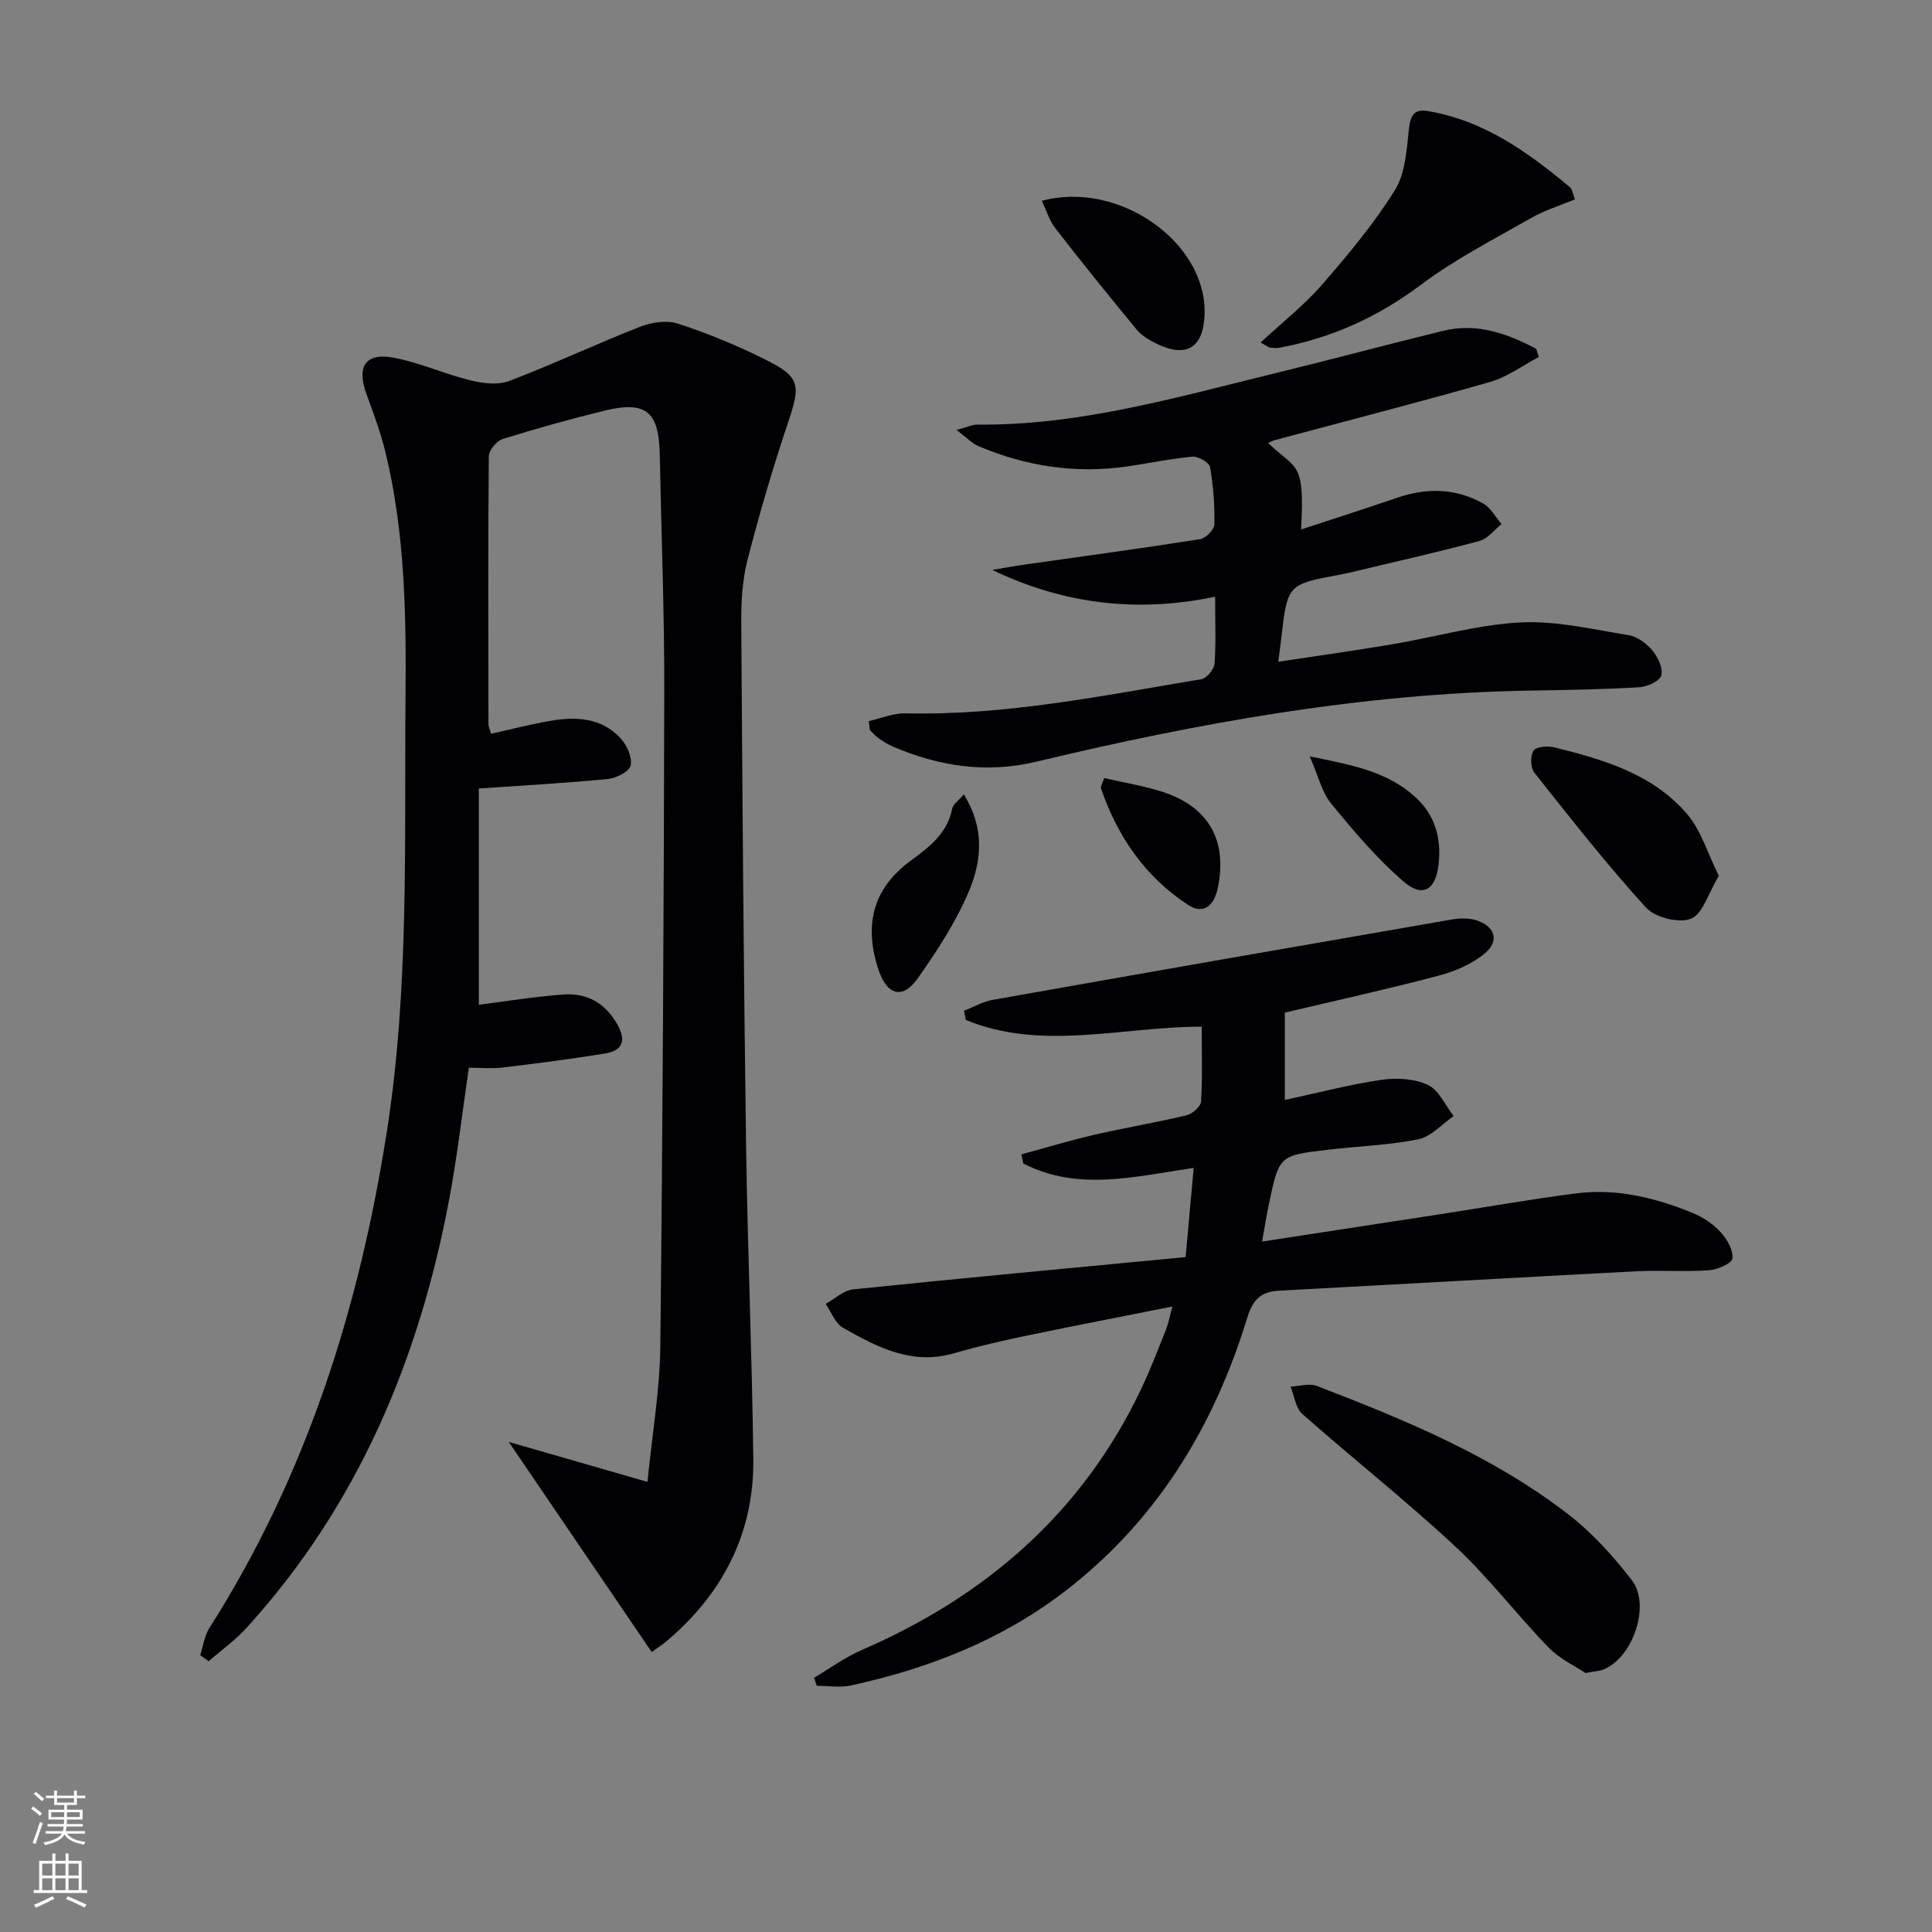 <svg enable-background="new 0 0 400 400" viewBox="0 0 400 400" xmlns="http://www.w3.org/2000/svg"><rect x="0" y="0" width="400" height="400" fill="#808080" stroke="none"/><g fill="#010103"><path d="m134.93 342.04c-9.68-14.23-19.19-28.2-29.6-43.51 10.02 2.89 18.79 5.42 28.72 8.28.99-9.96 2.56-18.97 2.66-28 .5-45.3.73-90.6.82-135.9.03-16.31-.61-32.62-.94-48.93-.18-8.82-2.9-11.05-11.46-8.95-7.08 1.74-14.12 3.69-21.07 5.87-1.25.39-2.85 2.35-2.86 3.6-.17 18.5-.1 36.99-.07 55.49 0 .47.26.94.54 1.93 4-.89 7.96-1.92 11.98-2.63 5.42-.95 10.79-.82 14.83 3.56 1.3 1.41 2.42 3.89 2.11 5.6-.23 1.22-2.92 2.65-4.63 2.82-8.59.85-17.21 1.31-26.82 1.98v44.77c5.41-.68 11.43-1.67 17.5-2.12 4.82-.36 8.62 1.72 11.13 6.12 1.93 3.38 1.2 5.5-2.54 6.1-7.03 1.14-14.1 2.06-21.18 2.9-2.27.27-4.61.04-6.98.04-1.37 9.32-2.38 18.21-4.02 26.99-6.22 33.3-18.92 63.6-41.99 88.96-2.33 2.57-5.22 4.63-7.85 6.93-.58-.42-1.17-.84-1.75-1.25.61-1.88.85-3.98 1.87-5.59 20.06-31.53 31.05-66.2 36.78-102.92 4.65-29.8 3.58-59.74 3.85-89.68.15-17-.09-33.96-4.09-50.6-1-4.18-2.51-8.25-3.99-12.29-2.12-5.79-.2-8.7 5.81-7.52 5.34 1.04 10.42 3.36 15.73 4.66 2.55.63 5.67 1.02 8 .13 9.13-3.47 17.98-7.66 27.08-11.22 2.39-.93 5.55-1.42 7.88-.65 6.13 2 12.16 4.49 17.94 7.36 7.36 3.64 7.47 5.29 4.89 12.95-3.17 9.42-5.97 18.99-8.45 28.61-1.06 4.12-1.31 8.56-1.29 12.85.23 35.97.49 71.94.99 107.91.3 21.79 1.25 43.58 1.5 65.38.17 15.21-6.18 27.66-17.7 37.51-1.12.95-2.37 1.75-3.33 2.46z"/><path d="m266.01 209.65v18.08c7.09-1.52 13.48-3.21 19.98-4.16 3.14-.46 6.85-.26 9.64 1.05 2.28 1.07 3.59 4.22 5.33 6.45-2.42 1.66-4.65 4.26-7.29 4.8-6.15 1.25-12.52 1.43-18.78 2.17-10.03 1.18-10.04 1.22-12.13 11.01-.51 2.38-.88 4.79-1.46 8 12.61-1.93 24.52-3.75 36.44-5.59 9.51-1.47 18.99-3.15 28.54-4.38 8.45-1.09 16.56.91 24.32 4.12 2.1.87 4.16 2.28 5.68 3.95 1.31 1.44 2.6 3.7 2.39 5.41-.13 1.03-3.09 2.32-4.85 2.44-4.97.35-9.98-.05-14.96.2-24.73 1.29-49.45 2.71-74.17 4.03-3.65.19-5.34 1.95-6.42 5.47-6.97 22.82-18.93 42.4-38.16 57.04-13.08 9.96-28.03 15.74-43.94 19.22-2.25.49-4.7.07-7.06.07-.19-.56-.38-1.12-.57-1.67 3.28-1.94 6.41-4.24 9.88-5.75 25.67-11.12 45.59-28.37 57.78-53.89 1.93-4.04 3.52-8.25 5.19-12.41.49-1.21.72-2.52 1.34-4.81-10.47 2.09-20.36 3.99-30.21 6.04-5.02 1.05-10.04 2.19-14.97 3.63-8.73 2.56-15.97-1.25-23.06-5.3-1.59-.91-2.38-3.24-3.54-4.91 1.89-1.04 3.71-2.81 5.68-3.01 22.79-2.35 45.6-4.46 68.84-6.68.57-6.35 1.09-12.03 1.67-18.47-12.28 1.81-24.04 4.89-35.27-.91-.14-.63-.27-1.26-.41-1.89 5.07-1.37 10.1-2.9 15.21-4.08 6.29-1.45 12.68-2.5 18.96-4 1.21-.29 2.96-1.8 3.03-2.83.32-4.95.14-9.93.14-15.53-16.44-.02-32.99 5.13-48.84-1.39-.12-.64-.25-1.27-.37-1.91 1.96-.76 3.86-1.88 5.89-2.24 31.67-5.62 63.36-11.15 95.05-16.64 1.58-.27 3.35-.34 4.86.08 4.09 1.16 5.2 4.27 2.02 6.93-2.65 2.22-6.2 3.73-9.6 4.62-10.83 2.86-21.8 5.28-31.8 7.64z"/><path d="m179.87 149.29c2.54-.56 5.09-1.66 7.61-1.6 20.76.48 40.96-3.69 61.26-7.07 1.09-.18 2.62-2.03 2.71-3.2.33-4.28.13-8.59.13-13.87-16.19 3.36-31.37 1.55-46.15-5.56 2.36-.39 4.72-.82 7.09-1.15 11.98-1.71 23.98-3.32 35.93-5.21 1.17-.18 2.95-1.96 2.97-3.04.09-3.96-.21-7.97-.89-11.87-.17-.95-2.43-2.28-3.62-2.17-4.59.41-9.13 1.39-13.7 2.04-10.62 1.5-20.85-.05-30.68-4.25-1.35-.58-2.44-1.78-4.5-3.33 2.27-.59 3.32-1.11 4.37-1.1 21.02.21 41-5.61 61.14-10.52 11.76-2.87 23.46-6.01 35.22-8.89 7.03-1.72 13.3.56 19.3 3.72.18.57.35 1.13.53 1.7-3.36 1.76-6.55 4.15-10.12 5.17-14.82 4.24-29.77 8.07-44.66 12.07-.41.11-.79.35-1.26.56 5.93 5.68 7.6 3.6 6.83 17.9 6.82-2.24 13.37-4.33 19.86-6.56 6.14-2.11 12.15-2 17.82 1.17 1.58.88 2.57 2.82 3.82 4.27-1.51 1.2-2.85 3.03-4.55 3.49-8.31 2.25-16.72 4.13-25.1 6.14-1.29.31-2.59.61-3.89.86-10.78 2.01-10.78 2-12.08 13.22-.17 1.44-.36 2.87-.6 4.8 8.06-1.23 15.89-2.31 23.67-3.63 8.83-1.49 17.58-4.05 26.45-4.51 7.42-.38 14.99 1.43 22.43 2.64 1.8.29 3.72 1.73 4.92 3.19 1.14 1.38 2.25 3.73 1.81 5.17-.37 1.21-2.97 2.33-4.65 2.43-7.63.44-15.29.56-22.93.69-34.57.61-68.36 6.7-101.85 14.72-10.32 2.47-20.09.94-29.64-3.13-1.06-.45-2.05-1.1-2.99-1.76-.66-.46-1.19-1.1-1.78-1.66-.1-.62-.16-1.25-.23-1.87z"/><path d="m328.25 346.38c-2.09-1.41-5.31-2.89-7.62-5.27-6.6-6.8-12.38-14.45-19.29-20.89-10.22-9.52-21.22-18.2-31.69-27.45-1.4-1.24-1.66-3.76-2.46-5.68 1.82-.08 3.86-.75 5.41-.16 18.33 7.05 36.51 14.53 52.18 26.66 4.92 3.81 9.25 8.62 13.07 13.56 4.01 5.19.16 16.17-5.92 18.52-.75.3-1.6.33-3.68.71z"/><path d="m261 70.91c4.54-4.22 9-7.7 12.64-11.89 5.42-6.23 10.79-12.64 15.14-19.62 2.19-3.52 2.46-8.42 2.93-12.77.31-2.81 1.14-4.09 3.9-3.63 11.6 1.92 20.73 8.5 29.46 15.79.44.37.51 1.19 1.02 2.47-3.03 1.27-6.21 2.24-9.02 3.84-7.74 4.42-15.77 8.53-22.87 13.85-8.88 6.66-18.47 11.02-29.26 13.04-.64.12-1.33.05-1.99-.02-.28-.04-.55-.29-1.95-1.06z"/><path d="m355.86 181.33c-2.19 3.63-3.32 7.91-5.77 8.88-2.49.99-7.42-.24-9.3-2.3-8.13-8.92-15.6-18.46-23.11-27.93-.81-1.02-.89-3.51-.18-4.57.57-.84 2.96-1.01 4.34-.67 10.2 2.52 20.39 5.52 27.48 13.83 2.91 3.42 4.26 8.19 6.54 12.76z"/><path d="m215.69 41.58c15.93-4.3 34.05 8.53 33.71 23.31-.16 7.11-3.74 9.35-10.07 6.21-1.46-.73-2.99-1.64-4-2.87-5.71-6.91-11.34-13.89-16.84-20.97-1.24-1.62-1.85-3.72-2.8-5.68z"/><path d="m199.54 164.48c4.32 6.84 3.71 13.63 1.2 19.71-2.69 6.51-6.66 12.59-10.75 18.39-3.12 4.42-6.35 3.46-8.09-1.75-3.02-9.04-1.36-16.73 6.55-22.55 3.89-2.87 7.7-5.7 8.7-10.9.17-.84 1.2-1.5 2.39-2.9z"/><path d="m271.16 156.6c8.69 1.77 16.09 3.09 21.96 8.51 4.11 3.79 5.34 8.64 4.71 13.97-.62 5.21-3.29 6.83-7.21 3.46-5.55-4.77-10.35-10.48-15.02-16.17-1.9-2.31-2.61-5.6-4.44-9.77z"/><path d="m228.61 161.09c4.3 1 8.38 1.63 12.24 2.91 9.43 3.12 13.27 10.04 11.31 19.72-.82 4.05-3.13 5.63-6.2 3.62-8.88-5.81-14.59-14.15-18.01-24.11-.14-.36.25-.9.66-2.14z"/></g><path d="m6.44 374.46.42-.45c.65.47 1.27.95 1.85 1.44l-.45.49c-.65-.56-1.25-1.06-1.82-1.48m.93 7.33-.63-.26c.55-1.36 1.05-2.8 1.53-4.33.19.1.38.19.59.27-.47 1.29-.96 2.73-1.49 4.32m-.38-10.38.44-.42c.43.34 1.01.82 1.74 1.44l-.49.49c-.53-.51-1.09-1.01-1.69-1.51m2.5.35h1.72v-1.04h.59v1.04h3.52v-1.04h.59v1.04h1.75v.53h-1.75v1.42h-2.03v.97h3.22v2.03h-3.24c0 .35-.01.66-.03.93h3.32v.53h-3.37c-.03.27-.08.58-.15.94h3.96v.53h-3.71c.67.92 1.93 1.48 3.79 1.68-.13.24-.23.44-.29.59-2.13-.38-3.48-1.08-4.04-2.12-.43.97-1.77 1.72-4.03 2.23-.09-.19-.2-.37-.33-.55 2.1-.42 3.37-1.03 3.81-1.83h-3.36v-.53h3.58c.08-.29.13-.61.16-.94h-3.33v-.53h3.39c.02-.27.04-.58.04-.93h-3.23v-2.03h3.25v-.97h-2.07v-1.42h-1.73zm1.12 3.44v1h2.65c.01-.3.02-.44.01-.4v-.25-.35zm1.19-2h3.52v-.91h-3.52zm4.71 2h-2.63v.59c0 .15-.01.28-.01.4h2.64z" fill="#fbfcfa"/><path d="m13.56 383.74h.63v1.52h2.72v6.07h1.13v.6h-11.06v-.6h1.13v-6.07h2.73v-1.52h.63v1.52h2.1v-1.52zm-2.69 8.83.38.56c-1.24.63-2.53 1.25-3.85 1.85-.1-.21-.21-.42-.34-.63 1.37-.55 2.63-1.15 3.81-1.78m-2.13-4.27h2.1v-2.45h-2.1zm0 3.04h2.1v-2.46h-2.1zm2.72-3.04h2.1v-2.45h-2.1zm0 3.04h2.1v-2.46h-2.1zm6.07 3.6c-1.41-.71-2.7-1.3-3.86-1.78l.35-.56c1.45.62 2.75 1.19 3.88 1.72zm-1.25-9.09h-2.1v2.45h2.1zm-2.09 5.49h2.1v-2.46h-2.1z" fill="#fbfcfa"/></svg>
